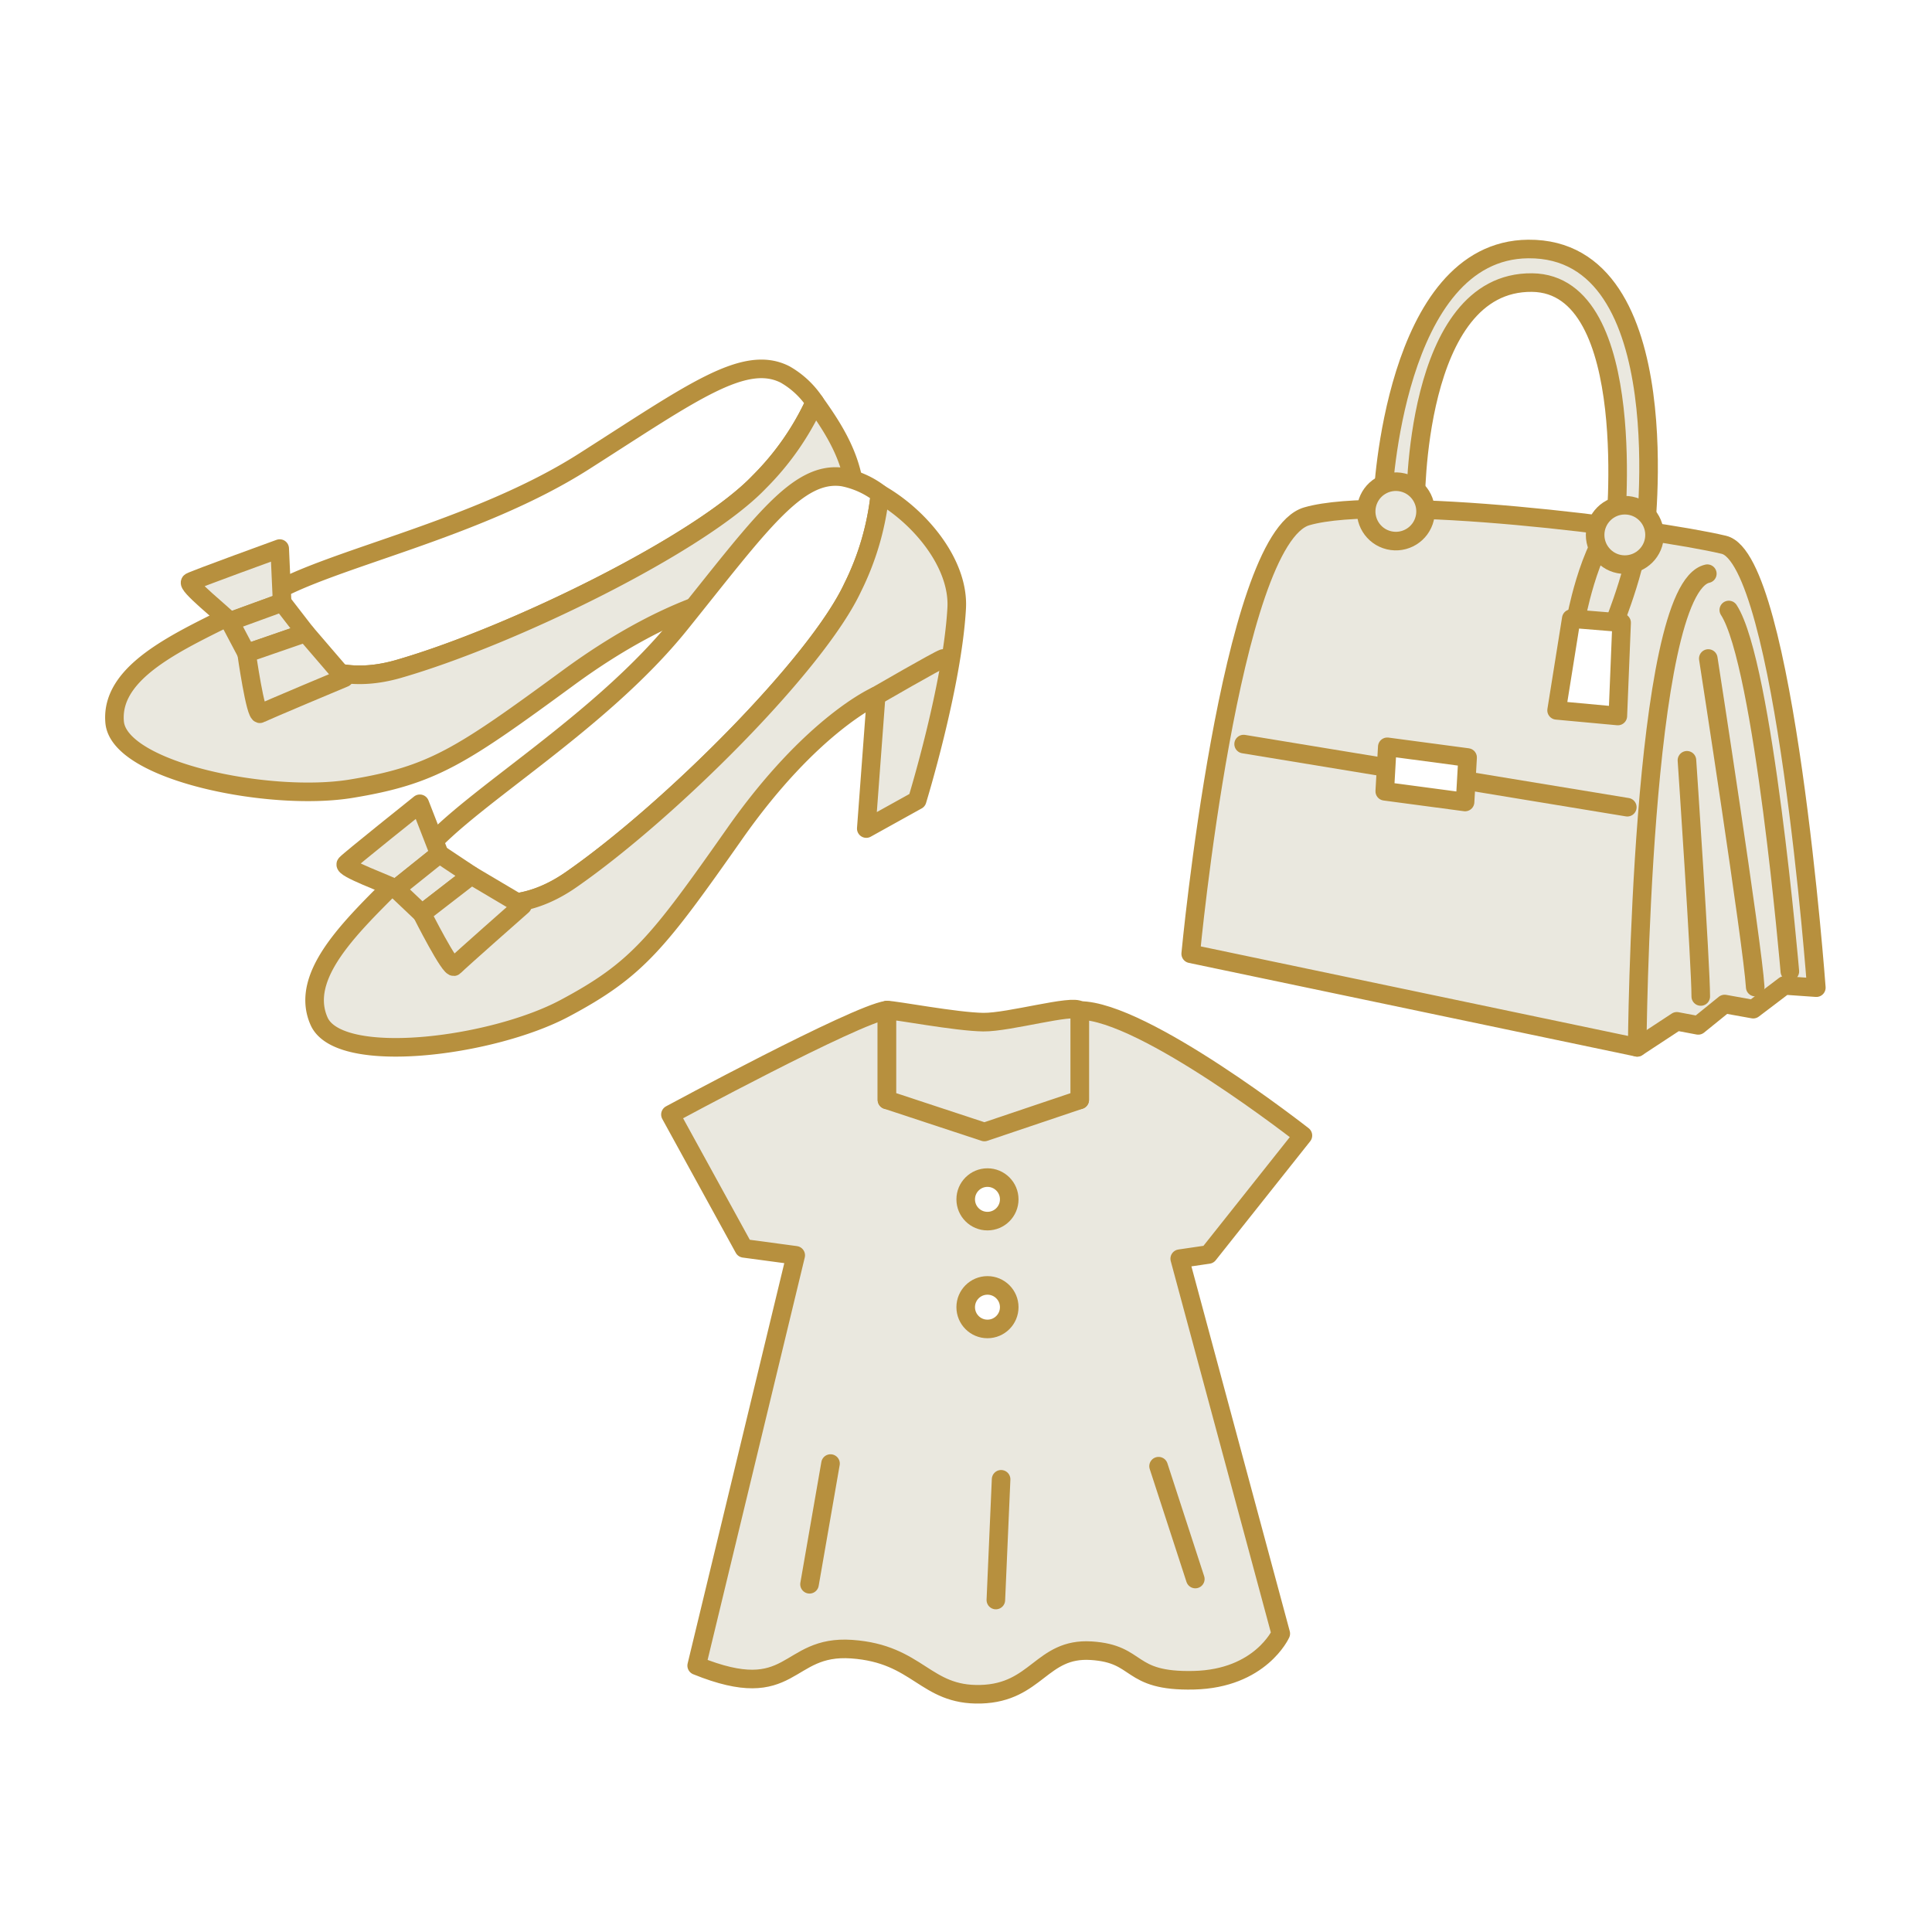 <svg xmlns="http://www.w3.org/2000/svg" xmlns:xlink="http://www.w3.org/1999/xlink" width="260" height="260" viewBox="0 0 260 260">
  <defs>
    <clipPath id="clip-path">
      <rect id="長方形_57" data-name="長方形 57" width="260" height="260" fill="#fff" stroke="#e3d7c5" stroke-width="6"/>
    </clipPath>
  </defs>
  <g id="leave-img09" transform="translate(-5920 -5975)">
    <rect id="長方形_56" data-name="長方形 56" width="260" height="260" transform="translate(5920 5975)" fill="#fff"/>
    <g id="マスクグループ_4" data-name="マスクグループ 4" transform="translate(5920 5975)" clip-path="url(#clip-path)">
      <g id="グループ_232" data-name="グループ 232" transform="translate(-9.593 -32.013)">
        <g id="グループ_35" data-name="グループ 35" transform="translate(24.994 81.656)">
          <g id="グループ_30" data-name="グループ 30" transform="translate(0 0)">
            <g id="グループ_28" data-name="グループ 28">
              <path id="パス_42" data-name="パス 42" d="M398.589,204.833c15.4-4.45,40.568-16.84,48.491-25.126a36.929,36.929,0,0,0,7.511-10.756,11.843,11.843,0,0,0-4-3.739c-5.508-2.808-12.605,2.483-27.069,11.7s-34.223,13.113-42.137,17.857c-.657.394-1.355.783-2.082,1.172C381.379,200.134,387,208.182,398.589,204.833Z" transform="translate(-360.335 -164.459)" fill="#fff" stroke="#b7903e" stroke-linecap="round" stroke-linejoin="round" stroke-width="2.5"/>
              <path id="パス_43" data-name="パス 43" d="M417.5,186.71c-7.923,8.286-33.087,20.676-48.491,25.126-11.591,3.349-17.21-4.7-19.282-8.888-8.032,4.292-19.629,8.427-18.943,16.065.594,6.607,20.876,10.751,31.845,8.944s14.722-4.316,29.257-14.966,23.936-11.44,23.936-11.44l2.547,16.918,6.087-1.042s3.183-14.985,5.417-23.6c1.966-7.584-1.434-13.091-4.862-17.874A36.931,36.931,0,0,1,417.5,186.71Z" transform="translate(-330.757 -171.462)" fill="#eae8df" stroke="#b7903e" stroke-linecap="round" stroke-linejoin="round" stroke-width="2.5"/>
            </g>
            <g id="グループ_29" data-name="グループ 29" transform="translate(10.175 24.181)">
              <path id="パス_44" data-name="パス 44" d="M362.147,236.157c-.905-1-5.933-4.966-5.3-5.327s12.013-4.49,12.013-4.49l.327,7.25Z" transform="translate(-356.795 -226.34)" fill="#eae8df" stroke="#b7903e" stroke-linecap="round" stroke-linejoin="round" stroke-width="2.5"/>
              <path id="パス_45" data-name="パス 45" d="M370.491,247.46l2.258,4.274,7.953-2.747-3.166-4.095Z" transform="translate(-365.139 -237.643)" fill="#eae8df" stroke="#b7903e" stroke-linecap="round" stroke-linejoin="round" stroke-width="2.5"/>
              <path id="パス_46" data-name="パス 46" d="M376.269,258.118s1.2,8.493,1.838,8.132,11.318-4.825,11.318-4.825l-5.2-6.053Z" transform="translate(-368.659 -244.027)" fill="#eae8df" stroke="#b7903e" stroke-linecap="round" stroke-linejoin="round" stroke-width="2.5"/>
            </g>
          </g>
          <g id="グループ_34" data-name="グループ 34" transform="translate(26.937 14.484)">
            <g id="グループ_33" data-name="グループ 33">
              <g id="グループ_31" data-name="グループ 31">
                <path id="パス_47" data-name="パス 47" d="M455.09,255.782c13.168-9.147,33.041-28.941,37.9-39.327a36.942,36.942,0,0,0,3.673-12.595,11.85,11.85,0,0,0-4.983-2.263c-6.117-.9-11.147,6.388-21.9,19.753s-28.225,23.379-34.2,30.407c-.5.583-1.033,1.176-1.6,1.776C437.281,256.84,445.18,262.666,455.09,255.782Z" transform="translate(-420.578 -201.523)" fill="#fff" stroke="#b7903e" stroke-linecap="round" stroke-linejoin="round" stroke-width="2.5"/>
                <path id="パス_48" data-name="パス 48" d="M472.1,220.1c-4.854,10.386-24.727,30.18-37.9,39.327-9.91,6.884-17.809,1.058-21.113-2.248-6.235,6.638-15.9,14.268-12.8,21.284,2.678,6.069,23.219,3.5,33.032-1.721s12.566-8.8,22.927-23.544,19.014-18.5,19.014-18.5l-1.329,17.842,6.847-3.8s4.739-15.394,5.32-25.853c.332-5.982-4.925-12.3-10.329-15.377A36.941,36.941,0,0,1,472.1,220.1Z" transform="translate(-399.69 -205.166)" fill="#eae8df" stroke="#b7903e" stroke-linecap="round" stroke-linejoin="round" stroke-width="2.5"/>
              </g>
              <g id="グループ_32" data-name="グループ 32" transform="translate(4.188 44.043)">
                <path id="パス_49" data-name="パス 49" d="M417.159,325.682c-1.178-.659-7.211-2.8-6.723-3.351s9.944-8.1,9.944-8.1l2.631,6.763Z" transform="translate(-410.408 -314.231)" fill="#eae8df" stroke="#b7903e" stroke-linecap="round" stroke-linejoin="round" stroke-width="2.5"/>
                <path id="パス_50" data-name="パス 50" d="M427.684,336.227l3.507,3.326,6.655-5.148-4.311-2.866Z" transform="translate(-420.933 -324.776)" fill="#eae8df" stroke="#b7903e" stroke-linecap="round" stroke-linejoin="round" stroke-width="2.5"/>
                <path id="パス_51" data-name="パス 51" d="M436.659,344.021s3.857,7.661,4.345,7.116,9.178-8.195,9.178-8.195l-6.868-4.069Z" transform="translate(-426.401 -329.244)" fill="#eae8df" stroke="#b7903e" stroke-linecap="round" stroke-linejoin="round" stroke-width="2.5"/>
              </g>
            </g>
            <path id="パス_52" data-name="パス 52" d="M593.074,269.229s8.282-4.791,9.029-5.041" transform="translate(-517.505 -239.701)" fill="#fff" stroke="#b7903e" stroke-linecap="round" stroke-linejoin="round" stroke-width="2.5"/>
          </g>
        </g>
        <g id="グループ_38" data-name="グループ 38" transform="translate(99.817 167.809)">
          <g id="グループ_37" data-name="グループ 37" transform="translate(0 0)">
            <path id="パス_54" data-name="パス 54" d="M212.434,733.909l3.864-.566,12.715-16.011s-21.426-16.823-30.038-16.823v12.026H173.032V700.451c-4.268.619-29.136,14.055-29.136,14.055l9.889,18.012,6.973.937-13.33,55.218c13.068,5.3,11.865-2.845,20.862-2.217s9.833,6.276,17.365,6.067,8.159-6.277,14.854-5.858,4.812,4.184,13.808,3.975,11.716-6.276,11.716-6.276Z" transform="translate(-143.896 -700.316)" fill="#eae8df" stroke="#b7903e" stroke-linecap="round" stroke-linejoin="round" stroke-width="2.5"/>
            <path id="パス_56" data-name="パス 56" d="M244.4,712.324V700.3c-.891-.891-9.531,1.607-12.971,1.565-3.656-.044-11.855-1.622-12.971-1.622v12.083l13.111,4.324Z" transform="translate(-189.319 -700.106)" fill="#eae8df" stroke="#b7903e" stroke-linecap="round" stroke-linejoin="round" stroke-width="2.5"/>
            <ellipse id="楕円形_4" data-name="楕円形 4" cx="2.929" cy="2.929" rx="2.929" ry="2.929" transform="translate(39.736 22.679)" fill="#fff" stroke="#b7903e" stroke-linecap="round" stroke-linejoin="round" stroke-width="2.5"/>
            <ellipse id="楕円形_5" data-name="楕円形 5" cx="2.929" cy="2.929" rx="2.929" ry="2.929" transform="translate(39.736 37.189)" fill="#fff" stroke="#b7903e" stroke-linecap="round" stroke-linejoin="round" stroke-width="2.5"/>
          </g>
          <line id="線_6" data-name="線 6" x1="2.825" y2="16.246" transform="translate(18.718 61.163)" fill="#fff" stroke="#b7903e" stroke-linecap="round" stroke-linejoin="round" stroke-width="2.5"/>
          <line id="線_7" data-name="線 7" x1="0.706" y2="16.246" transform="translate(43.794 63.282)" fill="#fff" stroke="#b7903e" stroke-linecap="round" stroke-linejoin="round" stroke-width="2.5"/>
          <line id="線_8" data-name="線 8" x2="4.945" y2="15.187" transform="translate(65.691 61.516)" fill="#fff" stroke="#b7903e" stroke-linecap="round" stroke-linejoin="round" stroke-width="2.5"/>
        </g>
        <g id="グループ_41" data-name="グループ 41" transform="translate(169.832 65.522)">
          <path id="パス_58" data-name="パス 58" d="M1265.032,318.7l60.089,12.591,5.33-3.5,2.884.544,3.551-2.875,3.847.693,4.209-3.193,4.285.3s-4.227-57.652-12.447-59.6c-9.752-2.309-45.805-6.829-56.132-3.831S1265.032,318.7,1265.032,318.7Z" transform="translate(-1265.032 -223.853)" fill="#eae8df" stroke="#b7903e" stroke-linecap="round" stroke-linejoin="round" stroke-width="2.5"/>
          <path id="パス_59" data-name="パス 59" d="M1418.8,344.87s.444-61.74,9.439-63.739" transform="translate(-1358.713 -237.435)" fill="none" stroke="#b7903e" stroke-linecap="round" stroke-linejoin="round" stroke-width="2.5"/>
          <line id="線_9" data-name="線 9" x2="51.635" y2="8.495" transform="translate(7.122 66.626)" fill="#ffb301" stroke="#b7903e" stroke-linecap="round" stroke-linejoin="round" stroke-width="2.5"/>
          <path id="パス_60" data-name="パス 60" d="M1342.669,348.178l-10.809-1.44.341-5.987,10.809,1.44Z" transform="translate(-1305.745 -273.758)" fill="#fff" stroke="#b7903e" stroke-linecap="round" stroke-linejoin="round" stroke-width="2.5"/>
          <path id="パス_61" data-name="パス 61" d="M1458.561,342.271s-3.537-41.43-8.217-48.637" transform="translate(-1377.93 -245.052)" fill="none" stroke="#b7903e" stroke-linecap="round" stroke-linejoin="round" stroke-width="2.5"/>
          <path id="パス_62" data-name="パス 62" d="M1443.284,310.347s5.979,38.553,6.313,44.216" transform="translate(-1373.628 -255.235)" fill="#ffb301" stroke="#b7903e" stroke-linecap="round" stroke-linejoin="round" stroke-width="2.5"/>
          <path id="パス_63" data-name="パス 63" d="M1435.929,345.391s1.86,27.454,1.86,31.785" transform="translate(-1369.147 -276.584)" fill="#ffb301" stroke="#b7903e" stroke-linecap="round" stroke-linejoin="round" stroke-width="2.5"/>
          <path id="パス_64" data-name="パス 64" d="M1399.283,309.707l-8.242-.761,1.975-12.346,6.775.553Z" transform="translate(-1341.8 -246.86)" fill="#fff" stroke="#b7903e" stroke-linecap="round" stroke-linejoin="round" stroke-width="2.5"/>
          <path id="パス_65" data-name="パス 65" d="M1398.18,274.47s2.63-13.151,7.1-12.807c3.3.254-1.775,13.314-1.775,13.314" transform="translate(-1346.15 -225.571)" fill="none" stroke="#b7903e" stroke-linecap="round" stroke-linejoin="round" stroke-width="2.5"/>
          <g id="グループ_40" data-name="グループ 40" transform="translate(22.797 0)">
            <path id="パス_66" data-name="パス 66" d="M1331.222,202.737s1.427-33.278,19.566-33.425c20.654-.166,15.657,39.143,15.657,39.143l-4-.889s3.511-33.569-11.147-33.736c-15.989-.182-15.67,29.96-15.67,29.96Z" transform="translate(-1328.154 -169.312)" fill="#eae8df" stroke="#b7903e" stroke-linecap="round" stroke-linejoin="round" stroke-width="2.5"/>
            <ellipse id="楕円形_9" data-name="楕円形 9" cx="3.998" cy="3.998" rx="3.998" ry="3.998" transform="translate(31.629 34.479)" fill="#eae8df" stroke="#b7903e" stroke-linecap="round" stroke-linejoin="round" stroke-width="2.5"/>
            <ellipse id="楕円形_10" data-name="楕円形 10" cx="3.998" cy="3.998" rx="3.998" ry="3.998" transform="translate(0 38.279) rotate(-76.658)" fill="#eae8df" stroke="#b7903e" stroke-linecap="round" stroke-linejoin="round" stroke-width="2.5"/>
          </g>
        </g>
      </g>
    </g>
  </g>
</svg>
